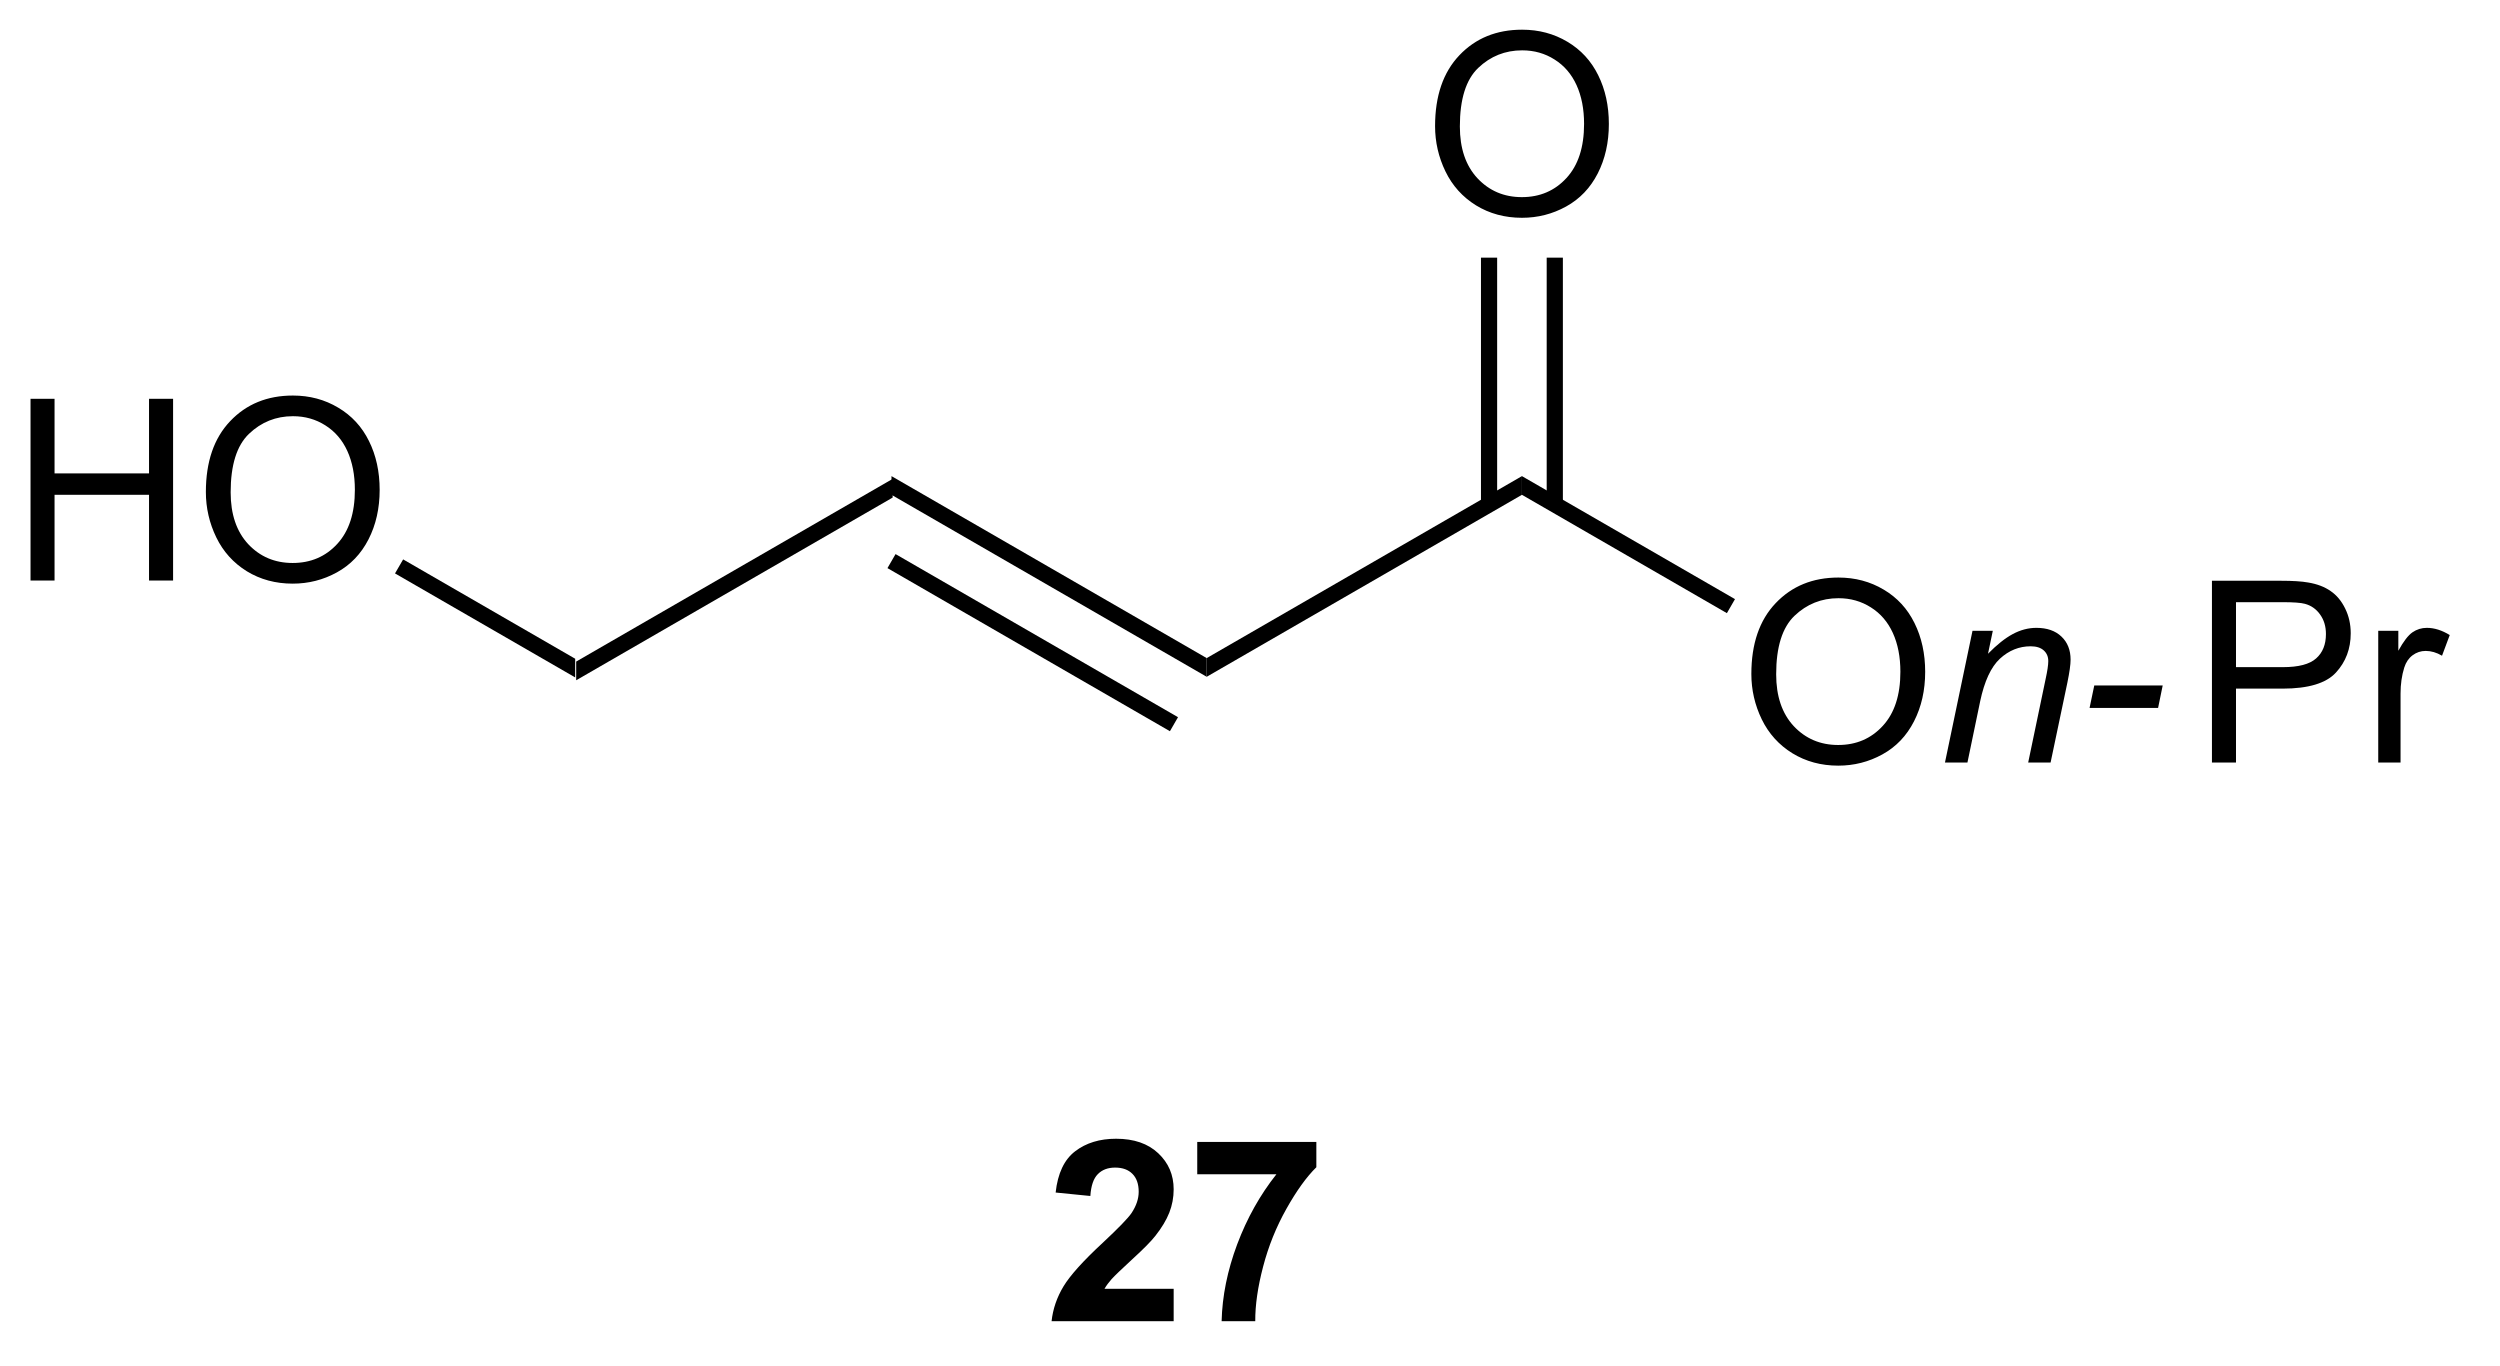 <?xml version="1.0" encoding="UTF-8"?>
<!DOCTYPE svg PUBLIC '-//W3C//DTD SVG 1.0//EN'
          'http://www.w3.org/TR/2001/REC-SVG-20010904/DTD/svg10.dtd'>
<svg stroke-dasharray="none" shape-rendering="auto" xmlns="http://www.w3.org/2000/svg" font-family="'Dialog'" text-rendering="auto" width="108" fill-opacity="1" color-interpolation="auto" color-rendering="auto" preserveAspectRatio="xMidYMid meet" font-size="12px" viewBox="0 0 108 59" fill="black" xmlns:xlink="http://www.w3.org/1999/xlink" stroke="black" image-rendering="auto" stroke-miterlimit="10" stroke-linecap="square" stroke-linejoin="miter" font-style="normal" stroke-width="1" height="59" stroke-dashoffset="0" font-weight="normal" stroke-opacity="1"
><!--Generated by the Batik Graphics2D SVG Generator--><defs id="genericDefs"
  /><g
  ><defs id="defs1"
    ><clipPath clipPathUnits="userSpaceOnUse" id="clipPath1"
      ><path d="M2.273 1.598 L82.682 1.598 L82.682 45.458 L2.273 45.458 L2.273 1.598 Z"
      /></clipPath
      ><clipPath clipPathUnits="userSpaceOnUse" id="clipPath2"
      ><path d="M31.041 107.934 L31.041 150.575 L109.214 150.575 L109.214 107.934 Z"
      /></clipPath
      ><clipPath clipPathUnits="userSpaceOnUse" id="clipPath3"
      ><path d="M31.041 107.934 L31.041 150.575 L108.736 150.575 L108.736 107.934 Z"
      /></clipPath
    ></defs
    ><g transform="scale(1.333,1.333) translate(-2.273,-1.598) matrix(1.029,0,0,1.029,-29.655,-109.423)"
    ><path d="M49.175 129.317 L49.175 128.728 L59.142 122.974 L59.142 123.563 Z" stroke="none" clip-path="url(#clipPath3)"
    /></g
    ><g transform="matrix(1.371,0,0,1.371,-42.571,-148.029)"
    ><path d="M59.142 123.563 L59.142 122.974 L69.074 128.708 L69.074 129.297 ZM59.015 125.873 L67.915 131.012 L68.17 130.57 L59.27 125.431 Z" stroke="none" clip-path="url(#clipPath3)"
    /></g
    ><g transform="matrix(1.371,0,0,1.371,-42.571,-148.029)"
    ><path d="M69.074 129.297 L69.074 128.708 L79.007 122.974 L79.007 123.563 Z" stroke="none" clip-path="url(#clipPath3)"
    /></g
    ><g transform="matrix(1.371,0,0,1.371,-42.571,-148.029)"
    ><path d="M76.27 111.946 Q76.27 110.519 77.035 109.714 Q77.801 108.907 79.012 108.907 Q79.803 108.907 80.439 109.287 Q81.077 109.665 81.41 110.342 Q81.746 111.019 81.746 111.878 Q81.746 112.75 81.395 113.438 Q81.043 114.125 80.397 114.48 Q79.754 114.834 79.007 114.834 Q78.199 114.834 77.561 114.443 Q76.926 114.05 76.598 113.375 Q76.27 112.698 76.27 111.946 ZM77.051 111.956 Q77.051 112.993 77.606 113.589 Q78.163 114.183 79.004 114.183 Q79.858 114.183 80.41 113.581 Q80.965 112.98 80.965 111.875 Q80.965 111.175 80.728 110.654 Q80.491 110.133 80.035 109.847 Q79.582 109.558 79.014 109.558 Q78.21 109.558 77.629 110.112 Q77.051 110.665 77.051 111.956 Z" stroke="none" clip-path="url(#clipPath3)"
    /></g
    ><g transform="matrix(1.371,0,0,1.371,-42.571,-148.029)"
    ><path d="M80.297 123.866 L80.297 116.09 L79.787 116.09 L79.787 123.866 ZM78.226 123.866 L78.226 116.09 L77.716 116.09 L77.716 123.866 Z" stroke="none" clip-path="url(#clipPath3)"
    /></g
    ><g transform="matrix(1.371,0,0,1.371,-42.571,-148.029)"
    ><path d="M86.236 129.209 Q86.236 127.781 87.002 126.977 Q87.768 126.17 88.979 126.17 Q89.77 126.17 90.406 126.55 Q91.044 126.927 91.377 127.605 Q91.713 128.282 91.713 129.141 Q91.713 130.013 91.361 130.701 Q91.01 131.388 90.364 131.743 Q89.721 132.097 88.973 132.097 Q88.166 132.097 87.528 131.706 Q86.893 131.313 86.564 130.638 Q86.236 129.961 86.236 129.209 ZM87.018 129.219 Q87.018 130.256 87.572 130.852 Q88.13 131.446 88.971 131.446 Q89.825 131.446 90.377 130.844 Q90.932 130.243 90.932 129.138 Q90.932 128.438 90.695 127.917 Q90.458 127.396 90.002 127.11 Q89.549 126.821 88.981 126.821 Q88.177 126.821 87.596 127.375 Q87.018 127.927 87.018 129.219 Z" stroke="none" clip-path="url(#clipPath3)"
    /></g
    ><g transform="matrix(1.371,0,0,1.371,-42.571,-148.029)"
    ><path d="M92.337 131.998 L93.204 127.849 L93.844 127.849 L93.693 128.571 Q94.11 128.146 94.472 127.951 Q94.837 127.755 95.217 127.755 Q95.719 127.755 96.006 128.029 Q96.295 128.302 96.295 128.758 Q96.295 128.99 96.193 129.485 L95.665 131.998 L94.959 131.998 L95.508 129.368 Q95.592 128.985 95.592 128.802 Q95.592 128.594 95.449 128.466 Q95.305 128.336 95.037 128.336 Q94.493 128.336 94.068 128.727 Q93.647 129.118 93.446 130.068 L93.045 131.998 L92.337 131.998 ZM96.893 130.279 L97.041 129.571 L99.197 129.571 L99.052 130.279 L96.893 130.279 Z" stroke="none" clip-path="url(#clipPath3)"
    /></g
    ><g transform="matrix(1.371,0,0,1.371,-42.571,-148.029)"
    ><path d="M100.749 131.998 L100.749 126.271 L102.911 126.271 Q103.481 126.271 103.781 126.326 Q104.203 126.396 104.486 126.594 Q104.773 126.789 104.947 127.146 Q105.122 127.5 105.122 127.927 Q105.122 128.657 104.656 129.164 Q104.192 129.67 102.976 129.67 L101.507 129.67 L101.507 131.998 L100.749 131.998 ZM101.507 128.993 L102.989 128.993 Q103.723 128.993 104.031 128.719 Q104.341 128.446 104.341 127.951 Q104.341 127.591 104.158 127.336 Q103.976 127.078 103.679 126.998 Q103.489 126.946 102.973 126.946 L101.507 126.946 L101.507 128.993 ZM105.989 131.998 L105.989 127.849 L106.622 127.849 L106.622 128.477 Q106.864 128.037 107.067 127.896 Q107.273 127.755 107.52 127.755 Q107.874 127.755 108.242 127.982 L107.999 128.633 Q107.742 128.482 107.484 128.482 Q107.255 128.482 107.07 128.62 Q106.887 128.758 106.809 129.006 Q106.692 129.381 106.692 129.826 L106.692 131.998 L105.989 131.998 Z" stroke="none" clip-path="url(#clipPath3)"
    /></g
    ><g transform="matrix(1.371,0,0,1.371,-42.571,-148.029)"
    ><path d="M79.007 123.563 L79.007 122.974 L85.72 126.85 L85.465 127.292 Z" stroke="none" clip-path="url(#clipPath3)"
    /></g
    ><g transform="matrix(1.371,0,0,1.371,-42.571,-148.029)"
    ><path d="M32.013 126.263 L32.013 120.537 L32.77 120.537 L32.77 122.888 L35.747 122.888 L35.747 120.537 L36.505 120.537 L36.505 126.263 L35.747 126.263 L35.747 123.563 L32.77 123.563 L32.77 126.263 L32.013 126.263 ZM37.538 123.474 Q37.538 122.047 38.303 121.243 Q39.069 120.435 40.28 120.435 Q41.071 120.435 41.707 120.816 Q42.345 121.193 42.678 121.87 Q43.014 122.547 43.014 123.407 Q43.014 124.279 42.663 124.966 Q42.311 125.654 41.665 126.008 Q41.022 126.362 40.274 126.362 Q39.467 126.362 38.829 125.972 Q38.194 125.579 37.866 124.904 Q37.538 124.227 37.538 123.474 ZM38.319 123.485 Q38.319 124.521 38.873 125.118 Q39.431 125.711 40.272 125.711 Q41.126 125.711 41.678 125.11 Q42.233 124.508 42.233 123.404 Q42.233 122.704 41.996 122.183 Q41.759 121.662 41.303 121.375 Q40.85 121.086 40.282 121.086 Q39.478 121.086 38.897 121.641 Q38.319 122.193 38.319 123.485 Z" stroke="none" clip-path="url(#clipPath3)"
    /></g
    ><g transform="matrix(1.371,0,0,1.371,-42.571,-148.029)"
    ><path d="M49.175 128.728 L49.175 129.317 L43.498 126.04 L43.754 125.598 Z" stroke="none" clip-path="url(#clipPath3)"
    /></g
    ><g transform="matrix(1.371,0,0,1.371,-42.571,-148.029)"
    ><path d="M68.033 148.582 L68.033 149.603 L64.186 149.603 Q64.249 149.024 64.561 148.506 Q64.874 147.988 65.796 147.134 Q66.538 146.441 66.705 146.196 Q66.931 145.855 66.931 145.524 Q66.931 145.157 66.733 144.959 Q66.538 144.762 66.189 144.762 Q65.845 144.762 65.642 144.97 Q65.439 145.175 65.408 145.657 L64.314 145.548 Q64.413 144.642 64.929 144.248 Q65.444 143.853 66.218 143.853 Q67.064 143.853 67.548 144.311 Q68.033 144.767 68.033 145.446 Q68.033 145.832 67.895 146.183 Q67.757 146.532 67.455 146.915 Q67.257 147.168 66.736 147.644 Q66.218 148.121 66.077 148.277 Q65.939 148.433 65.853 148.582 L68.033 148.582 ZM68.776 144.972 L68.776 143.954 L72.529 143.954 L72.529 144.751 Q72.065 145.207 71.584 146.064 Q71.104 146.918 70.852 147.881 Q70.599 148.845 70.604 149.603 L69.544 149.603 Q69.573 148.415 70.034 147.181 Q70.498 145.946 71.271 144.972 L68.776 144.972 Z" stroke="none" clip-path="url(#clipPath3)"
    /></g
  ></g
></svg
>
